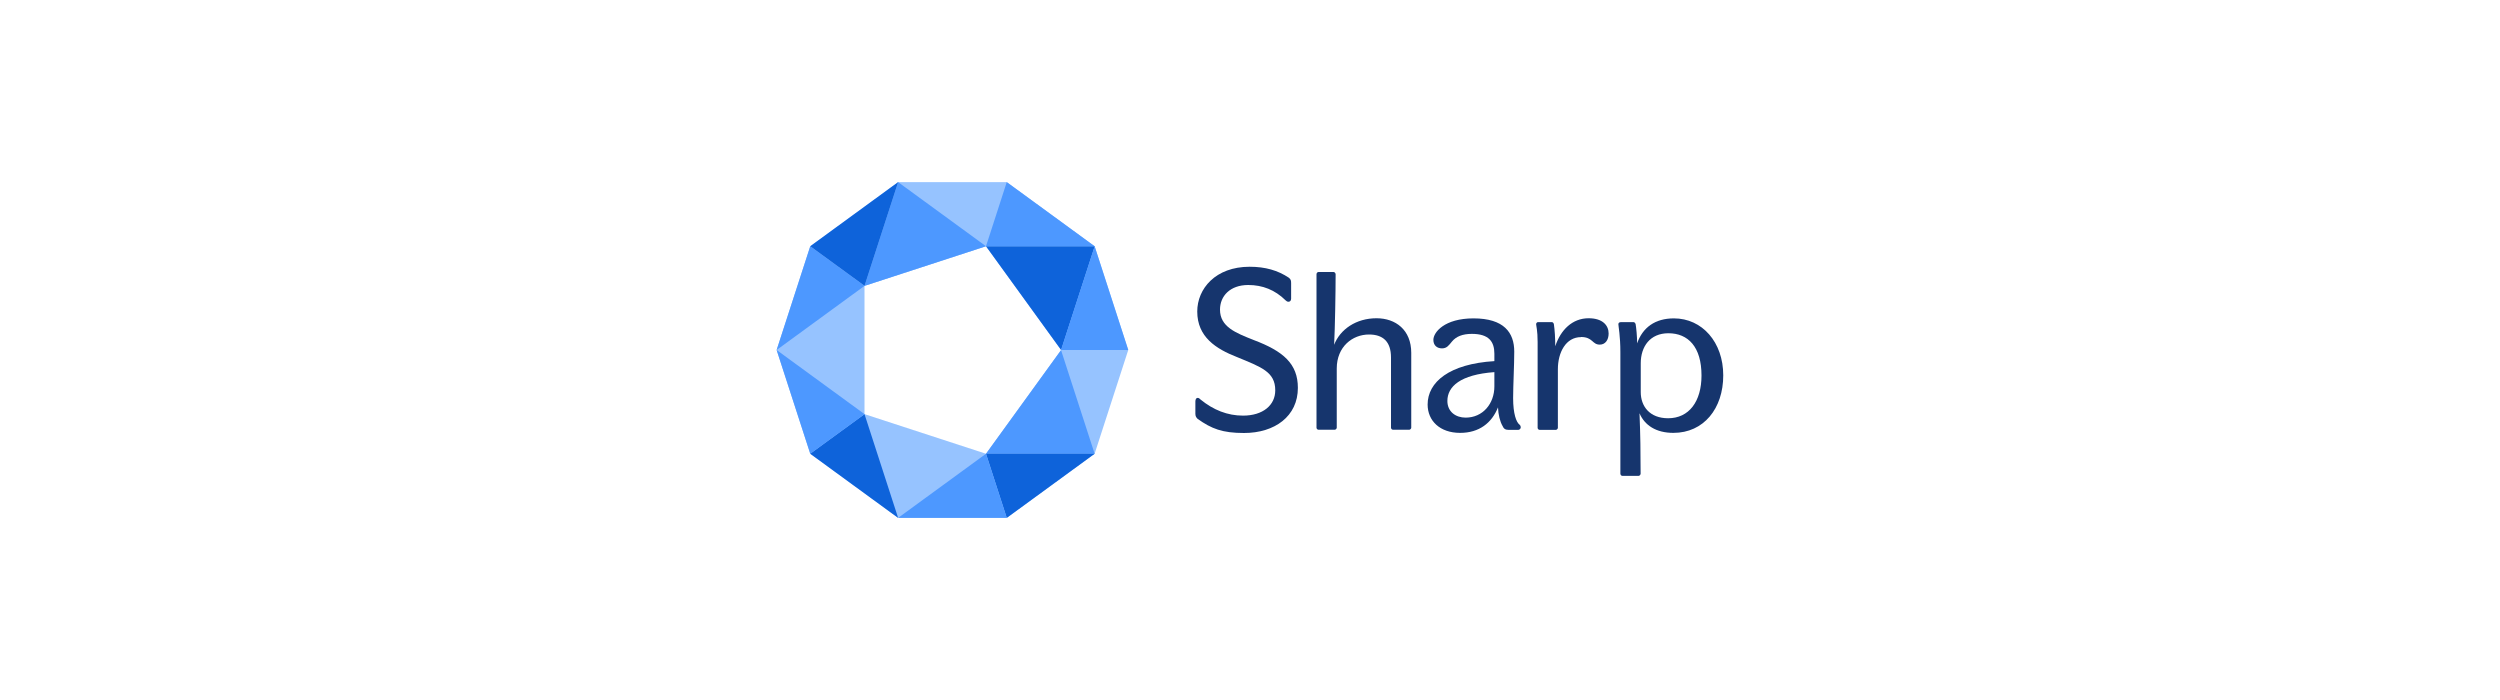 <?xml version="1.0" encoding="UTF-8"?>
<svg id="Layer_1" xmlns="http://www.w3.org/2000/svg" version="1.1" viewBox="0 0 200 56">
  <!-- Generator: Adobe Illustrator 29.8.2, SVG Export Plug-In . SVG Version: 2.1.1 Build 3)  -->
  <defs>
    <style>
      .st0 {
        fill: #0e63da;
      }

      .st1 {
        fill: #96c3ff;
      }

      .st2 {
        fill: #4d98ff;
      }

      .st3 {
        fill: #16356d;
      }
    </style>
  </defs>
  <path class="st1" d="M87.57,19.7l-7.03-5.13h-8.69l-7.03,5.13-2.69,8.3,2.69,8.3,7.03,5.13h8.69l7.03-5.13,2.69-8.3-2.69-8.3ZM78.88,36.3l-9.72-3.17v-10.26l9.72-3.17,6.01,8.3-6.01,8.3h0Z"/>
  <path class="st0" d="M64.82,36.3l7.03,5.13-2.69-8.3-4.35,3.17Z"/>
  <path class="st2" d="M69.16,33.13l-7.03-5.13,2.69,8.3,4.35-3.17Z"/>
  <path class="st2" d="M69.16,22.87l9.72-3.17-7.03-5.13-2.69,8.3Z"/>
  <path class="st2" d="M84.89,28l-6.01,8.3h8.69l-2.69-8.3Z"/>
  <path class="st0" d="M78.88,19.7l6.01,8.3,2.69-8.3h-8.69Z"/>
  <path class="st0" d="M80.54,41.43l7.03-5.13h-8.69l1.66,5.13Z"/>
  <path class="st2" d="M78.88,36.3l-7.03,5.13h8.69s-1.66-5.13-1.66-5.13Z"/>
  <path class="st2" d="M90.26,28l-2.69-8.3-2.69,8.3h5.37Z"/>
  <path class="st2" d="M78.88,19.7h8.69l-7.03-5.13-1.66,5.13Z"/>
  <path class="st2" d="M64.82,19.7l-2.69,8.3,7.03-5.13-4.35-3.17Z"/>
  <path class="st0" d="M69.16,22.87l2.69-8.3-7.03,5.13,4.35,3.17Z"/>
  <g>
    <path class="st3" d="M102.02,31.22c0-1.48-1.14-1.86-3.05-2.65-1.69-.66-3.19-1.61-3.19-3.65,0-1.82,1.46-3.58,4.19-3.58,1.25,0,2.26.29,3.14.88.16.13.18.23.18.45v1.22c0,.16-.09.25-.21.25-.09,0-.16-.04-.23-.11-.85-.84-1.85-1.23-2.99-1.23-1.46,0-2.26.89-2.26,1.97,0,1.38,1.26,1.86,2.69,2.43,2.37.89,3.54,1.9,3.54,3.83,0,2.27-1.85,3.61-4.31,3.61-1.73,0-2.6-.34-3.71-1.13-.11-.11-.18-.21-.18-.41v-.98c0-.18.07-.29.18-.29.09,0,.16.05.23.13,1.03.84,2.16,1.29,3.4,1.29,1.6,0,2.58-.84,2.58-2.02h0Z"/>
    <path class="st3" d="M106.72,27.61c.48-1.27,1.78-2.15,3.4-2.15,1.53,0,2.78.93,2.78,2.77v5.99c0,.07-.09.16-.16.16h-1.3c-.09,0-.16-.09-.16-.16v-5.62c0-1.29-.66-1.84-1.76-1.84-1.32,0-2.58.97-2.58,2.72v4.74c0,.07-.09.16-.16.16h-1.3c-.09,0-.16-.09-.16-.16v-12.28c0-.09.07-.18.16-.18h1.21c.07,0,.16.09.16.18,0,1.41-.05,4.26-.12,5.67h0Z"/>
    <path class="st3" d="M121.14,28.13c0,1.07-.09,2.74-.09,3.72,0,1.25.25,1.93.52,2.13.07.07.09.13.09.21,0,.11-.11.2-.2.2h-.78c-.27,0-.39-.11-.48-.32-.2-.34-.34-.91-.36-1.48-.5,1.25-1.51,2.04-3.03,2.04-1.62,0-2.6-.97-2.6-2.27,0-1.79,1.73-3.25,5.34-3.47v-.59c0-.98-.45-1.59-1.8-1.59-.75,0-1.26.21-1.59.61-.25.3-.41.55-.8.55s-.69-.23-.69-.68c0-.61.89-1.72,3.21-1.72,2.44,0,3.26,1.14,3.26,2.66ZM115.79,32.07c0,.88.68,1.34,1.46,1.34,1.37,0,2.3-1.11,2.3-2.5v-1.14c-2.74.2-3.76,1.16-3.76,2.31Z"/>
    <path class="st3" d="M126.48,26.97c-1.21,0-1.85,1.22-1.85,2.57v4.69c0,.07-.09.16-.16.16h-1.3c-.09,0-.16-.09-.16-.16v-6.87c0-.93-.12-1.31-.12-1.43,0-.07.07-.16.14-.16h1.12c.09,0,.14.09.16.16.07.47.11,1.13.11,1.77.43-1.31,1.37-2.24,2.67-2.24,1.12,0,1.6.57,1.6,1.22,0,.52-.27.89-.71.89-.61,0-.55-.61-1.5-.61h0Z"/>
    <path class="st3" d="M129.64,25.77h1.05c.07,0,.14.09.16.16.05.29.12.97.12,1.54.44-1.27,1.44-2,2.94-2,2.26,0,3.95,1.9,3.95,4.56s-1.57,4.6-3.99,4.6c-1.39,0-2.3-.61-2.71-1.57.07,1.7.09,3.13.09,4.83,0,.09-.09.18-.16.18h-1.3c-.09,0-.16-.09-.16-.18v-9.71c0-1.31-.16-2.09-.16-2.24,0-.11.07-.16.16-.16h0ZM131.26,31.37c0,1.13.71,2.09,2.19,2.09,1.67,0,2.67-1.34,2.67-3.42,0-2.29-1.07-3.38-2.65-3.38-1.46,0-2.21,1.06-2.21,2.4v2.31Z"/>
  </g>
</svg>
